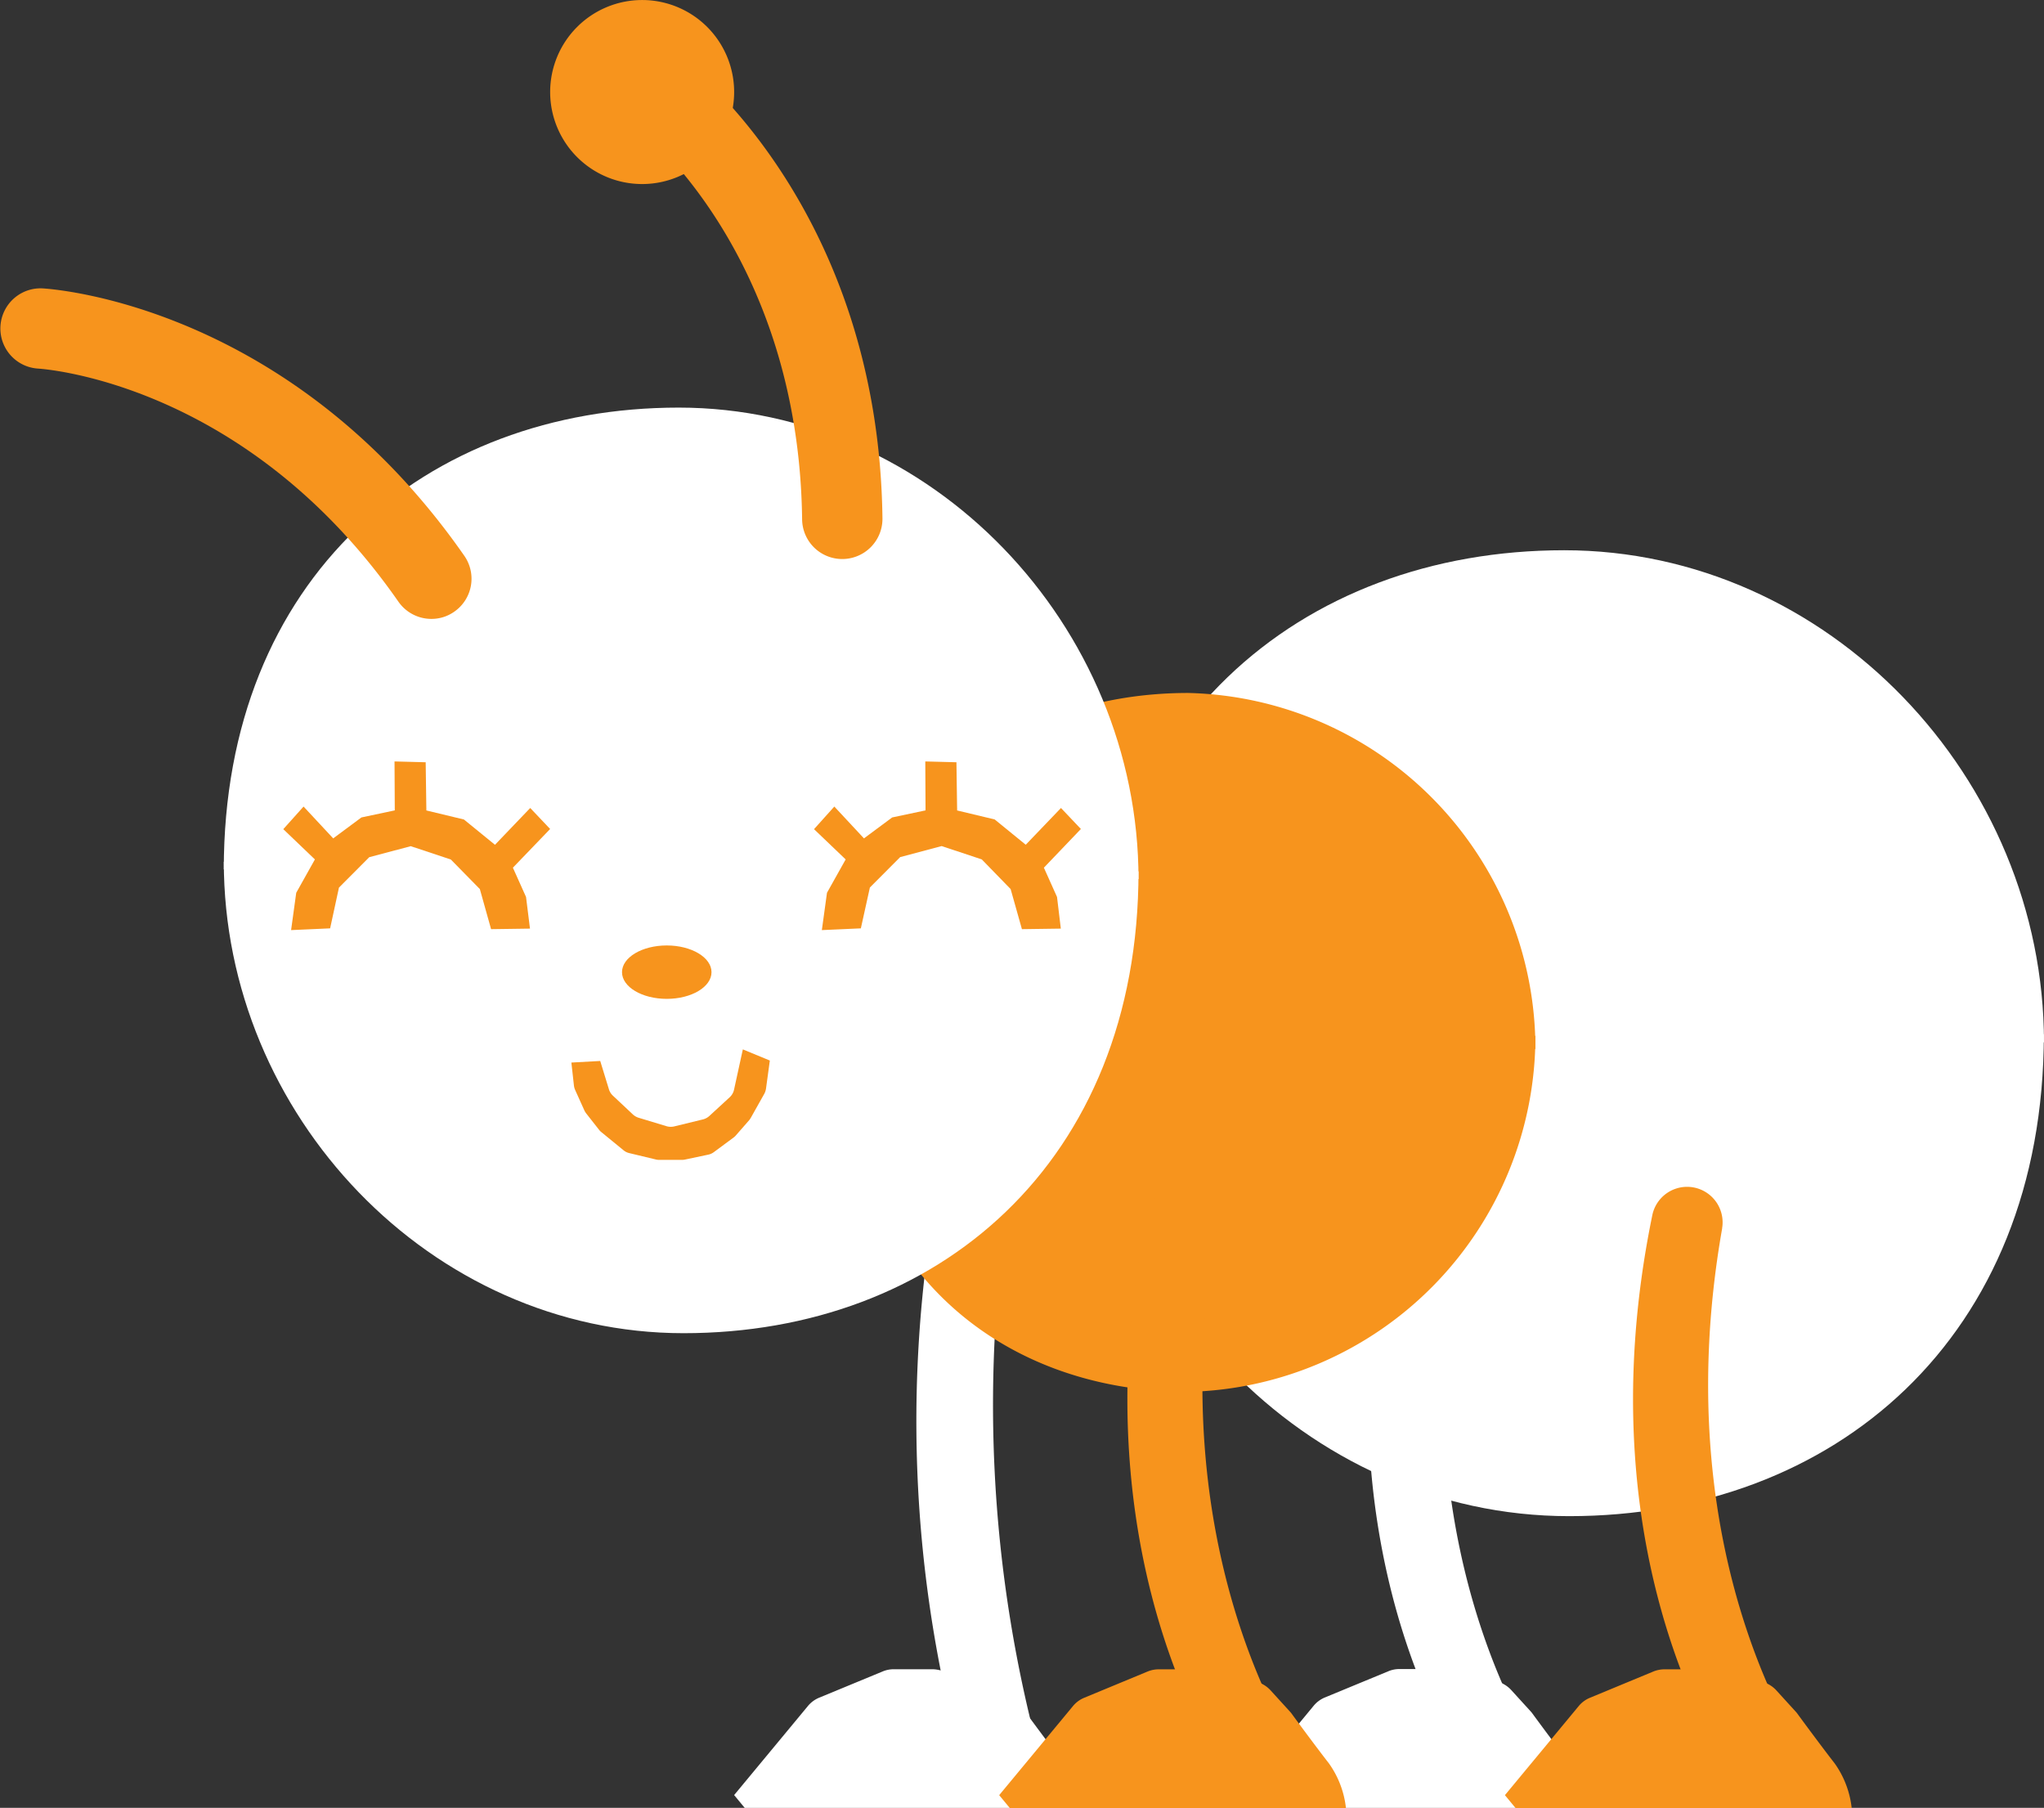 <svg xmlns="http://www.w3.org/2000/svg" xmlns:xlink="http://www.w3.org/1999/xlink" width="79.656" height="70.442" viewBox="0 0 79.656 70.442">
  <rect x="0" y="0" width="79.656" height="70.442" fill="#333333" stroke="none"/>
  <defs>
    <clipPath id="clip-path">
      <rect id="Rectángulo_24" data-name="Rectángulo 24" width="79.656" height="70.442" transform="translate(0 -0.001)" fill="none"/>
    </clipPath>
  </defs>
  <g id="Grupo_26" data-name="Grupo 26" transform="translate(0 0.001)">
    <g id="Grupo_29" data-name="Grupo 29" clip-path="url(#clip-path)">
      <path id="Trazado_104" data-name="Trazado 104" d="M28.61,69.943l.413.5h13.1a3.685,3.685,0,0,0-.661-1.735c-.512-.66-1.284-1.705-1.454-1.939a.916.916,0,0,0-.076-.091l-.748-.821a1.152,1.152,0,0,0-.594-.343l-2.008-.446a1.261,1.261,0,0,0-.246-.028H34.827a1.122,1.122,0,0,0-.436.089l-2.465,1.019a1.115,1.115,0,0,0-.442.326Z" fill="#fff"/>
      <path id="Trazado_105" data-name="Trazado 105" d="M39.541,45.389a52.36,52.36,0,0,0,1.124,23.569l-2.924.556a50.239,50.239,0,0,1-.916-24.654,1.384,1.384,0,0,1,2.716.529" fill="#fff"/>
      <path id="Trazado_106" data-name="Trazado 106" d="M48.318,69.943l.413.5h13.1A3.685,3.685,0,0,0,61.17,68.7c-.513-.66-1.284-1.705-1.454-1.939a.916.916,0,0,0-.076-.091l-.748-.821a1.152,1.152,0,0,0-.594-.343l-2.008-.446a1.261,1.261,0,0,0-.246-.028h-1.51a1.121,1.121,0,0,0-.435.089l-2.467,1.019a1.122,1.122,0,0,0-.44.326Z" fill="#fff"/>
      <path id="Trazado_107" data-name="Trazado 107" d="M56.785,47.853c-2.342,13.264,3.588,21.1,3.588,21.1l-2.924.558s-6.253-8.269-3.38-22.191a1.384,1.384,0,0,1,2.716.529" fill="#fff"/>
      <path id="Trazado_108" data-name="Trazado 108" d="M79.655,40.612c0-10.294-8.407-19.173-18.7-19.173s-18.5,6.918-18.5,18.779c14.9,1.986,22.722.557,37.206.394" fill="#fff"/>
      <path id="Trazado_109" data-name="Trazado 109" d="M42.45,39.9c0,10.294,8.407,19.175,18.7,19.175s18.5-6.92,18.5-18.781c-14.895-1.986-22.723-.557-37.206-.394" fill="#fff"/>
      <path id="Trazado_110" data-name="Trazado 110" d="M59.836,40.871A13.861,13.861,0,0,0,46.305,27c-7.447,0-13.388,5.007-13.388,13.589,10.777,1.436,16.439.4,26.919.284" fill="#f7941d"/>
      <path id="Trazado_111" data-name="Trazado 111" d="M59.836,40.36A13.859,13.859,0,0,1,46.305,54.232c-7.447,0-13.388-5.006-13.388-13.587,10.777-1.437,16.439-.4,26.919-.285" fill="#f7941d"/>
      <path id="Trazado_112" data-name="Trazado 112" d="M38.939,69.946l.413.5h13.1a3.685,3.685,0,0,0-.661-1.735c-.513-.66-1.284-1.705-1.454-1.939a.917.917,0,0,0-.076-.091l-.748-.821a1.152,1.152,0,0,0-.594-.343l-2.008-.446a1.262,1.262,0,0,0-.246-.028H45.156a1.157,1.157,0,0,0-.436.087l-2.465,1.021a1.115,1.115,0,0,0-.442.326Z" fill="#f7941d"/>
      <path id="Trazado_113" data-name="Trazado 113" d="M47.406,47.856c-2.342,13.266,3.588,21.1,3.588,21.1l-2.924.558s-6.253-8.269-3.38-22.191a1.384,1.384,0,0,1,2.716.529" fill="#f7941d"/>
      <path id="Trazado_114" data-name="Trazado 114" d="M58.648,69.946l.413.5h13.1a3.685,3.685,0,0,0-.661-1.735c-.513-.66-1.284-1.705-1.454-1.939a.915.915,0,0,0-.076-.091l-.748-.821a1.152,1.152,0,0,0-.594-.343l-2.008-.446a1.262,1.262,0,0,0-.246-.028H64.865a1.157,1.157,0,0,0-.436.087l-2.465,1.021a1.115,1.115,0,0,0-.442.326Z" fill="#f7941d"/>
      <path id="Trazado_115" data-name="Trazado 115" d="M67.115,47.856C64.773,61.122,70.7,68.96,70.7,68.96l-2.924.558s-6.253-8.269-3.38-22.191a1.384,1.384,0,0,1,2.716.529" fill="#f7941d"/>
      <path id="Trazado_116" data-name="Trazado 116" d="M44.369,34.252c0-9.861-8.055-18.371-17.918-18.371S8.721,22.51,8.721,33.875c14.272,1.9,21.771.533,35.648.377" fill="#fff"/>
      <path id="Trazado_117" data-name="Trazado 117" d="M8.722,33.575c0,9.863,8.055,18.371,17.918,18.371s17.729-6.63,17.729-17.994c-14.271-1.9-21.77-.533-35.647-.377" fill="#fff"/>
      <path id="Trazado_118" data-name="Trazado 118" d="M11.83,31.426l-.79.881,1.232,1.179-.728,1.3-.2,1.454,1.521-.068.344-1.588,1.181-1.185,1.616-.429,1.563.519L18.7,34.641l.438,1.562,1.516-.021L20.5,34.949l-.512-1.141L21.439,32.3l-.776-.818L19.29,32.916l-1.211-.986-1.463-.352L16.589,29.7l-1.214-.032.01,1.907-1.3.275-1.1.816Z" fill="#f7941d"/>
      <path id="Trazado_119" data-name="Trazado 119" d="M32.514,31.426l-.791.881,1.233,1.179-.728,1.3-.2,1.454,1.52-.068L33.9,34.58l1.181-1.185,1.616-.429,1.563.519,1.125,1.156.44,1.562,1.516-.021-.148-1.233-.512-1.141L42.123,32.3l-.776-.818-1.373,1.432-1.211-.986L37.3,31.578,37.273,29.7l-1.214-.032.01,1.907-1.3.275-1.1.816Z" fill="#f7941d"/>
      <path id="Trazado_120" data-name="Trazado 120" d="M16.813,24.114a1.565,1.565,0,0,1-1.286-.67C9.611,14.951,1.8,14.381,1.472,14.36a1.565,1.565,0,0,1,.171-3.125c.39.022,9.625.622,16.452,10.421a1.563,1.563,0,0,1-.39,2.176,1.538,1.538,0,0,1-.892.282" fill="#f7941d"/>
      <path id="Trazado_121" data-name="Trazado 121" d="M32.822,21.781a1.563,1.563,0,0,1-1.563-1.545c-.13-10.352-6.273-15.207-6.534-15.409a1.565,1.565,0,0,1,1.9-2.489c.309.237,7.616,5.917,7.765,17.859a1.567,1.567,0,0,1-1.545,1.584Z" fill="#f7941d"/>
      <path id="Trazado_122" data-name="Trazado 122" d="M28.61,3.585A3.585,3.585,0,1,1,25.025,0,3.585,3.585,0,0,1,28.61,3.585" fill="#f7941d"/>
      <path id="Trazado_123" data-name="Trazado 123" d="M28.949,40.888l-.343,1.57a.568.568,0,0,1-.175.3l-.787.724a.58.58,0,0,1-.254.135l-1.115.272a.587.587,0,0,1-.3-.008l-1.089-.33a.58.58,0,0,1-.227-.133l-.774-.727a.557.557,0,0,1-.156-.252l-.338-1.1-1.124.062.1.9a.594.594,0,0,0,.047.168l.361.8a.626.626,0,0,0,.074.119l.5.637a.547.547,0,0,0,.09.09l.856.7a.54.54,0,0,0,.228.114l1.024.246a.529.529,0,0,0,.136.018h.893a.549.549,0,0,0,.122-.013l.9-.19a.56.56,0,0,0,.223-.1l.765-.566a.56.56,0,0,0,.091-.084l.515-.589a.689.689,0,0,0,.069-.1l.522-.929a.622.622,0,0,0,.068-.2l.15-1.1Z" fill="#f7941d"/>
      <path id="Trazado_124" data-name="Trazado 124" d="M27.728,37.879c0,.575-.78,1.04-1.744,1.04s-1.744-.465-1.744-1.04.78-1.041,1.744-1.041,1.744.467,1.744,1.041" fill="#f7941d"/>
    </g>
  </g>
</svg>
